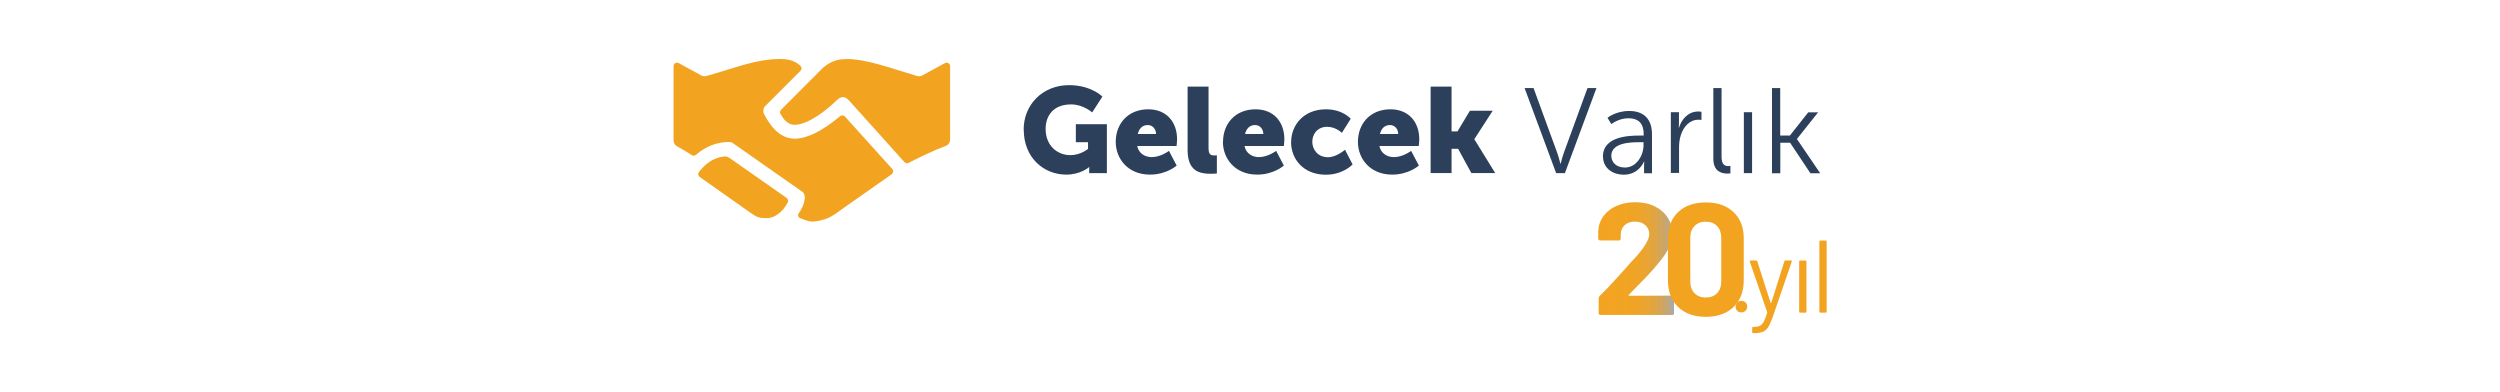 <?xml version="1.0" encoding="UTF-8"?>
<svg width="204px" height="32px" xmlns="http://www.w3.org/2000/svg" version="1.1" xmlns:xlink="http://www.w3.org/1999/xlink" viewBox="0 0 240 32">
  <!-- Generator: Adobe Illustrator 29.3.1, SVG Export Plug-In . SVG Version: 2.1.0 Build 151)  -->
  <defs>
    <style>
      .st0 {
        isolation: isolate;
      }

      .st1 {
        fill: #f2a421;
      }

      .st2 {
        fill: #2d405b;
        fill-rule: evenodd;
      }

      .st3 {
        fill: url(#linear-gradient);
        mix-blend-mode: multiply;
      }
    </style>
    <linearGradient id="linear-gradient" x1="153.4" y1="22.01" x2="160.7" y2="22.01" gradientUnits="userSpaceOnUse">
      <stop offset="0" stop-color="#a7a9ac" stop-opacity="0"/>
      <stop offset=".39" stop-color="#a7a9ac" stop-opacity=".01"/>
      <stop offset=".54" stop-color="#a7a9ac" stop-opacity=".05"/>
      <stop offset=".64" stop-color="#a7a9ac" stop-opacity=".12"/>
      <stop offset=".73" stop-color="#a7a9ac" stop-opacity=".22"/>
      <stop offset=".8" stop-color="#a7a9ac" stop-opacity=".35"/>
      <stop offset=".87" stop-color="#a7a9ac" stop-opacity=".51"/>
      <stop offset=".93" stop-color="#a7a9ac" stop-opacity=".7"/>
      <stop offset=".98" stop-color="#a7a9ac" stop-opacity=".92"/>
      <stop offset="1" stop-color="#a7a9ac"/>
    </linearGradient>
  </defs>
  <g class="st0">
    <g id="Layer_1">
      <g>
        <g>
          <path class="st1" d="M156.32,25.54s.03.03.06.03h4.14c.05,0,.09.02.13.05.04.04.05.08.05.13v1.48c0,.05-.02.09-.05.13-.04.04-.08.05-.13.05h-6.87c-.05,0-.09-.02-.13-.05-.04-.04-.05-.08-.05-.13v-1.4c0-.09.03-.17.09-.23.5-.49,1.01-1.02,1.53-1.6.52-.58.84-.93.98-1.08.28-.34.57-.66.87-.96.93-1.03,1.39-1.79,1.39-2.29,0-.36-.13-.65-.38-.88-.25-.23-.59-.34-.99-.34s-.74.11-.99.34c-.25.23-.38.53-.38.91v.38c0,.05-.02.09-.05.13-.04.04-.08.05-.13.05h-1.8c-.05,0-.09-.02-.13-.05-.04-.04-.05-.08-.05-.13v-.72c.03-.55.2-1.04.52-1.46.32-.42.74-.75,1.26-.97s1.11-.34,1.76-.34c.72,0,1.35.13,1.89.4.53.27.95.63,1.24,1.09.29.46.44.97.44,1.53,0,.43-.11.87-.32,1.31-.21.45-.53.93-.96,1.45-.32.4-.66.79-1.02,1.18-.37.39-.91.95-1.63,1.68l-.23.23s-.03.04-.02.06Z"/>
          <path class="st3" d="M156.32,25.54s.03.03.06.03h4.14c.05,0,.09.02.13.05.04.04.05.08.05.13v1.48c0,.05-.02.09-.05.13-.04.04-.08.05-.13.05h-6.87c-.05,0-.09-.02-.13-.05-.04-.04-.05-.08-.05-.13v-1.4c0-.09.03-.17.09-.23.5-.49,1.01-1.02,1.53-1.6.52-.58.84-.93.98-1.08.28-.34.57-.66.87-.96.93-1.03,1.39-1.79,1.39-2.29,0-.36-.13-.65-.38-.88-.25-.23-.59-.34-.99-.34s-.74.11-.99.34c-.25.23-.38.53-.38.91v.38c0,.05-.02.09-.05.13-.04.04-.08.05-.13.05h-1.8c-.05,0-.09-.02-.13-.05-.04-.04-.05-.08-.05-.13v-.72c.03-.55.2-1.04.52-1.46.32-.42.74-.75,1.26-.97s1.11-.34,1.76-.34c.72,0,1.35.13,1.89.4.53.27.95.63,1.24,1.09.29.46.44.97.44,1.53,0,.43-.11.87-.32,1.31-.21.45-.53.93-.96,1.45-.32.4-.66.79-1.02,1.18-.37.39-.91.95-1.63,1.68l-.23.23s-.03.04-.02.06Z"/>
          <g>
            <path class="st1" d="M166.77,27.01c-.1-.11-.15-.24-.15-.4s.05-.3.15-.4.24-.15.4-.15.29.05.4.15c.11.1.16.24.16.4s-.05.29-.16.4c-.11.11-.24.16-.4.16s-.3-.05-.4-.16Z"/>
            <path class="st1" d="M168.21,29.06v-.4c0-.07.03-.1.1-.1h.04c.26,0,.46-.04.6-.11.14-.07.26-.2.37-.39.1-.19.21-.47.33-.85.01-.03.01-.05,0-.06l-1.67-4.86v-.04s.02-.07.08-.07h.52c.06,0,.1.03.12.08l1.28,3.99s.02.02.03.02.02,0,.03-.02l1.26-3.99c.02-.05.06-.08.12-.08h.51c.07,0,.1.04.08.11l-1.83,5.33c-.16.44-.31.77-.44.98-.14.21-.31.36-.52.44-.21.08-.5.12-.87.12h-.07s-.07-.03-.07-.1Z"/>
            <path class="st1" d="M172.72,27.09v-4.8c0-.07.03-.1.1-.1h.5c.07,0,.1.03.1.1v4.8c0,.07-.03.1-.1.1h-.5c-.07,0-.1-.03-.1-.1Z"/>
            <path class="st1" d="M174.66,27.09v-6.72c0-.07.03-.1.1-.1h.5c.07,0,.1.03.1.1v6.72c0,.07-.03.1-.1.1h-.5c-.07,0-.1-.03-.1-.1Z"/>
          </g>
          <path class="st1" d="M161.1,26.65c-.65-.63-.98-1.48-.98-2.56v-4.03c0-1.06.33-1.9.98-2.52.65-.62,1.54-.93,2.66-.93s2.01.31,2.66.93c.66.62.98,1.46.98,2.52v4.03c0,1.08-.33,1.93-.98,2.56-.66.63-1.54.94-2.66.94s-2.01-.31-2.66-.94ZM164.84,25.32c.27-.28.4-.65.4-1.12v-4.2c0-.47-.14-.84-.4-1.12-.27-.28-.63-.42-1.09-.42s-.81.14-1.08.42c-.27.28-.4.65-.4,1.12v4.2c0,.47.13.84.4,1.12.27.28.63.42,1.08.42s.82-.14,1.09-.42Z"/>
        </g>
        <path class="st2" d="M98.27,9.63c0-2.42,1.83-4.28,4.36-4.28,2.13,0,3.2,1.1,3.2,1.1l-.98,1.52s-.85-.77-2.02-.77c-1.74,0-2.45,1.12-2.45,2.35,0,1.58,1.09,2.52,2.38,2.52.98,0,1.69-.6,1.69-.6v-.64h-1.17v-1.73h2.98v4.7h-1.7v-.23c0-.17.01-.35.01-.35h-.02s-.8.72-2.19.72c-2.13,0-4.08-1.59-4.08-4.31h0ZM107.11,10.8c0-1.76,1.19-3.13,3.12-3.13,1.77,0,2.77,1.23,2.77,2.89,0,.2-.05.63-.05.63h-3.78c.15.73.76,1.07,1.4,1.07.86,0,1.65-.6,1.65-.6l.74,1.41s-.96.87-2.56.87c-2.14,0-3.29-1.55-3.29-3.14h0ZM109.22,10.04h1.76c0-.45-.31-.86-.79-.86-.58,0-.86.42-.96.86h0ZM114.01,11.59v-6.1h2.01v5.84c0,.57.1.77.56.77.13,0,.24-.01.24-.01v1.74s-.28.03-.6.03c-1.07,0-2.21-.26-2.21-2.27h0ZM117.41,10.8c0-1.76,1.19-3.13,3.12-3.13,1.77,0,2.77,1.23,2.77,2.89,0,.2-.05.63-.05.63h-3.78c.15.73.76,1.07,1.39,1.07.86,0,1.65-.6,1.65-.6l.74,1.41s-.96.87-2.56.87c-2.14,0-3.29-1.55-3.29-3.14h0ZM119.52,10.04h1.76c0-.45-.31-.86-.79-.86-.58,0-.86.42-.96.86h0ZM123.95,10.8c0-1.6,1.19-3.13,3.34-3.13,1.63,0,2.38.91,2.38.91l-.85,1.35s-.58-.58-1.41-.58c-.95,0-1.43.72-1.43,1.43s.49,1.49,1.5,1.49c.84,0,1.64-.72,1.64-.72l.73,1.41s-.9.99-2.57.99c-2.14,0-3.34-1.49-3.34-3.14h0ZM130.36,10.8c0-1.76,1.19-3.13,3.12-3.13,1.77,0,2.77,1.23,2.77,2.89,0,.2-.05.63-.05.63h-3.78c.15.73.76,1.07,1.4,1.07.86,0,1.65-.6,1.65-.6l.74,1.41s-.96.87-2.56.87c-2.14,0-3.29-1.55-3.29-3.14h0ZM132.47,10.04h1.76c0-.45-.31-.86-.79-.86-.58,0-.86.42-.96.86h0ZM137.34,13.8V5.49h2.01v4.3h.57l1.19-1.98h2.19l-1.76,2.72v.02l2,3.24h-2.29l-1.27-2.33h-.63v2.33h-2.01ZM149.39,13.8l-3.03-8.17h.86l2.27,6.21c.15.42.31,1.06.31,1.06h.02s.16-.64.31-1.06l2.27-6.21h.86l-3.03,8.17h-.84ZM153.88,12.21c0-1.98,2.57-2.02,3.58-2.02h.33v-.15c0-1.13-.62-1.51-1.45-1.51-.96,0-1.65.56-1.65.56l-.37-.6s.77-.66,2.08-.66c1.41,0,2.19.78,2.19,2.24v3.74h-.76v-.64c0-.29.02-.49.02-.49h-.02s-.49,1.27-1.95,1.27c-.98,0-1.99-.57-1.99-1.73h0ZM154.69,12.16c0,.55.43,1.1,1.3,1.1,1.12,0,1.79-1.16,1.79-2.17v-.26h-.34c-.92,0-2.76.03-2.76,1.33h0ZM160.4,13.8v-5.85h.78v1.03c0,.26-.02.46-.02.46h.02c.28-.88.93-1.56,1.85-1.56.16,0,.31.03.31.03v.78s-.14-.02-.29-.02c-.83,0-1.44.65-1.7,1.51-.12.37-.16.77-.16,1.14v2.46h-.79ZM164.48,12.42v-6.79h.79v6.61c0,.77.35.88.65.88.1,0,.2-.01.2-.01v.71s-.14.02-.29.02c-.49,0-1.35-.15-1.35-1.43h0ZM167.41,13.8v-5.85h.79v5.85h-.79ZM170.11,13.8V5.63h.79v4.56h.93l1.76-2.23h.95l-2.03,2.55v.02l2.23,3.28h-.94l-1.95-2.93h-.94v2.93h-.79Z"/>
        <path class="st1" d="M74.93,2.84c.83,0,1.47.22,1.92.66h0c.13.13.13.34,0,.47h0s-3.38,3.38-3.38,3.38c-.2.2-.25.53-.12.78.31.59.67,1.15,1.13,1.59.47.44,1.08.77,1.79.77,1.2,0,2.65-.72,4.38-2.16.14-.11.34-.1.46.03l4.55,5.04c.12.14.11.35-.02.47-.01,0-.02.02-.03.03l-4.62,3.24c-.46.34-.95.71-1.43.94-.48.21-1.14.37-1.61.37-.23,0-.71-.14-1.16-.34-.15-.07-.22-.24-.15-.39,0-.02.02-.04.03-.06.3-.4.5-.85.58-1.35.05-.27-.02-.58-.25-.74l-6.64-4.65c-.11-.08-.25-.12-.38-.11-1.16,0-2.21.41-3.17,1.23h0c-.11.1-.28.11-.4.03-.49-.33-.96-.6-1.39-.83-.22-.11-.36-.34-.36-.59V3.52c0-.18.15-.33.33-.33.06,0,.11.01.16.04l2.18,1.19c.15.08.33.1.5.05,3.1-.88,4.77-1.63,7.13-1.63h0ZM81.24,2.84c1.99,0,4.41.93,6.79,1.63.17.05.35.03.51-.05l2.18-1.19c.16-.09.36-.03.45.13.03.05.04.1.04.16v7.05c0,.28-.17.52-.43.62-1.06.4-2.24.94-3.55,1.62h0c-.13.07-.3.04-.4-.07l-5.3-5.89c-.23-.25-.43-.36-.62-.35-.19,0-.38.11-.55.27-.98.96-2.77,2.39-4.1,2.39-.32,0-.58-.13-.87-.4-.11-.1-.26-.31-.46-.63-.08-.13-.06-.3.05-.41l2.84-2.85c.49-.44.94-1.01,1.43-1.38.64-.48,1.26-.64,1.99-.64h0ZM69.98,12.3l5.54,3.88c.14.1.18.29.1.44-.16.27-.29.47-.4.61-.45.53-1.02.89-1.61.89-.77,0-.97-.1-1.61-.55l-4.83-3.41c-.15-.11-.19-.31-.08-.46,0,0,0,0,0,0,.06-.08.12-.15.16-.2.54-.64,1.13-1.02,1.74-1.2.12-.04.3-.07.52-.1.16-.02.33.02.47.11h0Z"/>
      </g>
    </g>
  </g>
</svg>